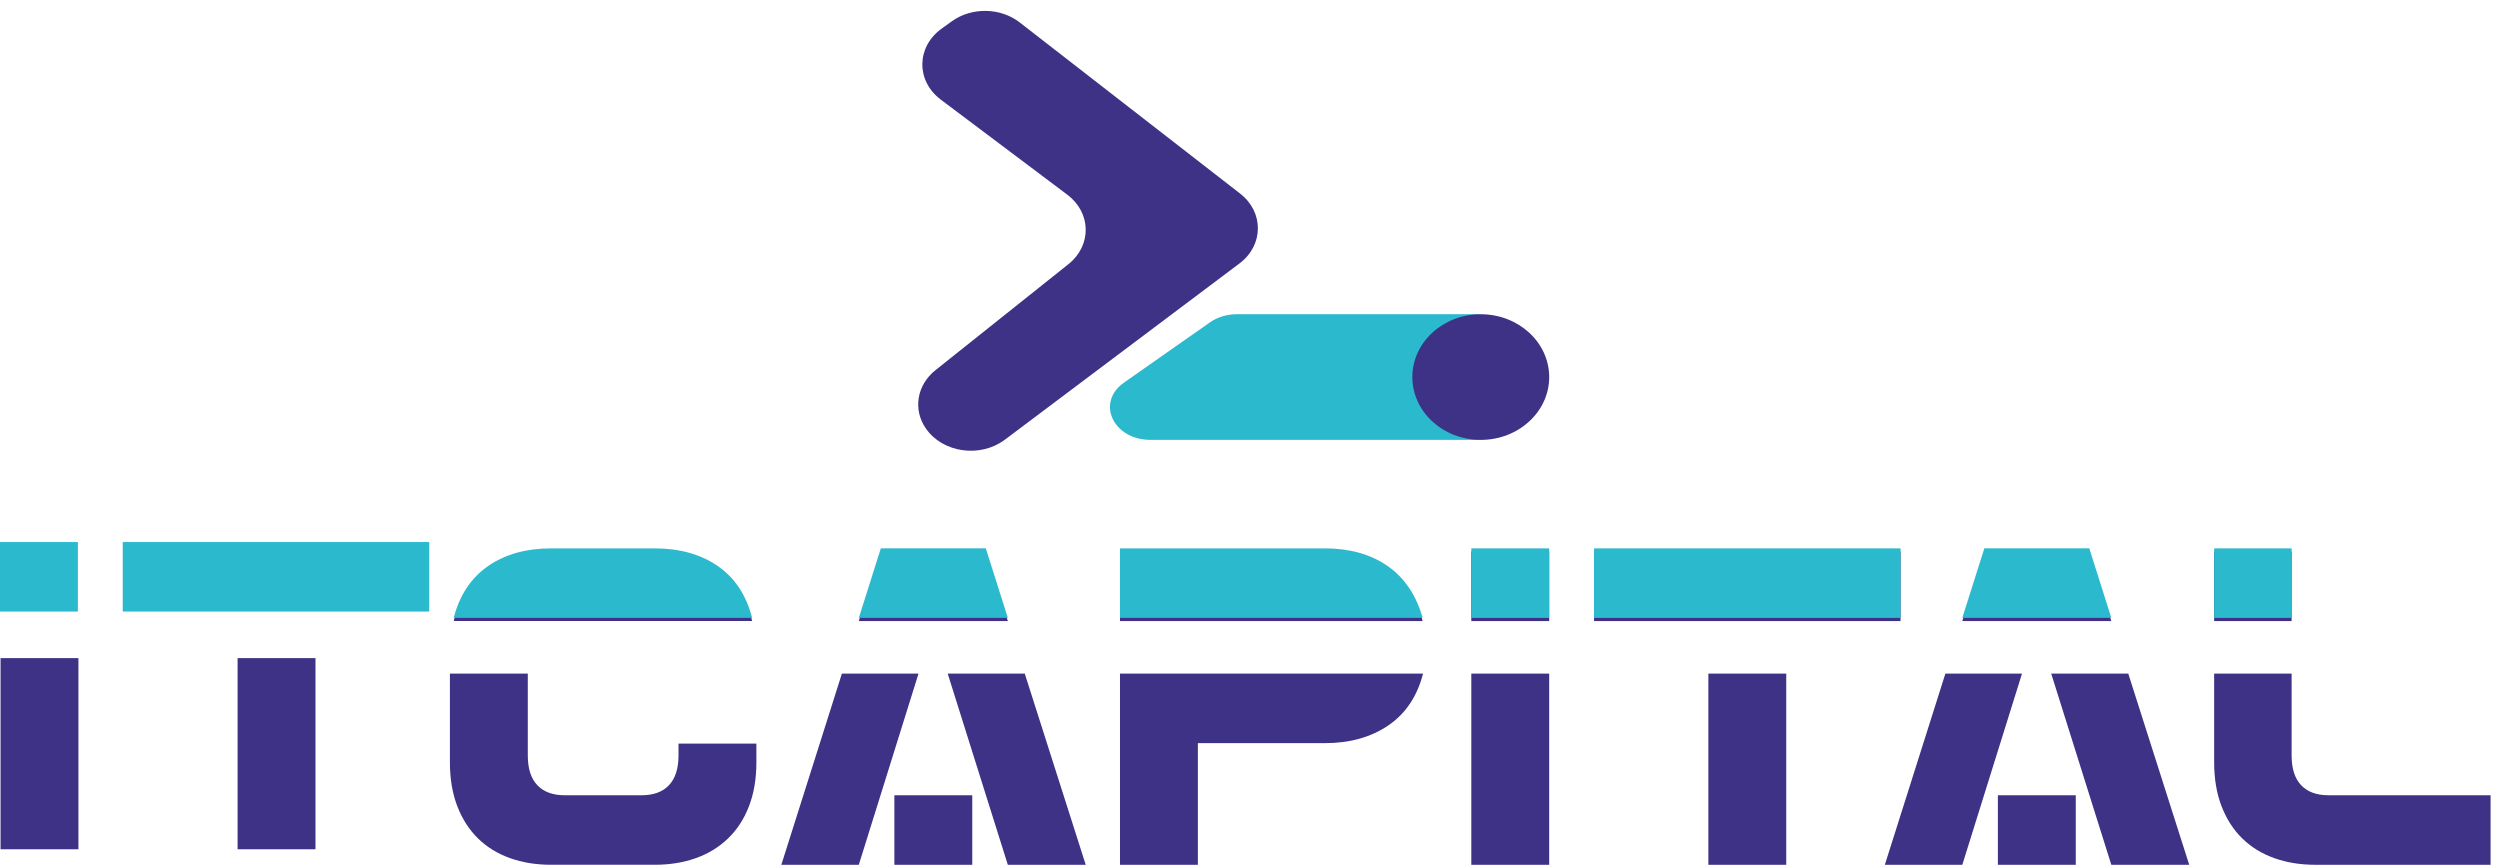 <?xml version="1.0" encoding="UTF-8"?> <svg xmlns="http://www.w3.org/2000/svg" width="159" height="55" viewBox="0 0 159 55" fill="none"> <path d="M78.871 12.311L64.855 1.428C63.629 0.476 61.8 0.445 60.534 1.356L59.89 1.818C58.275 2.979 58.248 5.143 59.833 6.335L67.88 12.382C69.412 13.534 69.447 15.609 67.953 16.8L59.497 23.541C58.309 24.488 58.052 26.044 58.883 27.249L58.887 27.253C59.955 28.802 62.344 29.14 63.91 27.964L78.83 16.756C80.376 15.594 80.396 13.496 78.871 12.311Z" fill="#3D3286"></path> <path d="M76.964 20.495L71.485 24.334C69.687 25.594 70.793 27.976 73.177 27.976H93.738C95.162 27.976 96.316 27.047 96.316 25.9V22.061C96.316 20.915 95.162 19.985 93.738 19.985H78.656C78.034 19.985 77.433 20.167 76.964 20.495Z" fill="#2BB9CE"></path> <path d="M98.529 23.982C98.529 26.188 96.58 27.977 94.176 27.977C91.773 27.977 89.825 26.188 89.825 23.982C89.825 21.775 91.773 19.986 94.176 19.986C96.58 19.986 98.529 21.775 98.529 23.982Z" fill="#3D3286"></path> <path d="M28.856 39.497C29.233 38.044 29.965 36.943 31.05 36.196C32.136 35.45 33.469 35.077 35.049 35.077H41.644C43.224 35.077 44.557 35.45 45.642 36.196C46.729 36.943 47.46 38.044 47.837 39.497H28.856ZM43.153 47.292H48.106V48.484C48.106 49.531 47.949 50.462 47.635 51.277C47.321 52.091 46.877 52.775 46.302 53.326C45.728 53.879 45.045 54.297 44.257 54.577C43.467 54.859 42.596 54.999 41.644 54.999H35.049C34.097 54.999 33.227 54.859 32.437 54.577C31.648 54.297 30.97 53.879 30.404 53.326C29.839 52.775 29.4 52.091 29.085 51.277C28.771 50.462 28.614 49.531 28.614 48.484V42.842H33.568V48.049C33.568 48.881 33.769 49.512 34.174 49.938C34.578 50.365 35.156 50.578 35.91 50.578H40.811C41.564 50.578 42.143 50.365 42.547 49.938C42.95 49.512 43.153 48.881 43.153 48.049V47.292Z" fill="#3D3286"></path> <path d="M60.274 42.842H65.175L69.052 55H64.097L60.274 42.842ZM56.882 50.578H61.836V55H56.882V50.578ZM62.697 35.078L64.097 39.498H54.62L56.021 35.078H62.697ZM49.693 55L53.544 42.842H58.417L54.62 55H49.693Z" fill="#3D3286"></path> <path d="M71.231 42.842H90.507C90.13 44.297 89.39 45.397 88.286 46.144C87.182 46.891 85.84 47.264 84.26 47.264H76.184V55H71.231V42.842ZM88.246 36.196C89.323 36.944 90.068 38.044 90.48 39.498H71.231V35.078H84.26C85.84 35.078 87.169 35.45 88.246 36.196Z" fill="#3D3286"></path> <path d="M93.575 42.842H98.528V55H93.575V42.842ZM93.575 35.078H98.528V39.498H93.575V35.078Z" fill="#3D3286"></path> <path d="M108.652 42.842H113.605V55H108.652V42.842ZM101.382 35.078H120.874V39.498H101.382V35.078Z" fill="#3D3286"></path> <path d="M130.457 42.842H135.358L139.234 55H134.279L130.457 42.842ZM127.065 50.578H132.019V55H127.065V50.578ZM132.88 35.078L134.279 39.498H124.803L126.203 35.078H132.88ZM119.876 55L123.726 42.842H128.599L124.803 55H119.876Z" fill="#3D3286"></path> <path d="M146.352 49.938C146.756 50.366 147.336 50.578 148.09 50.578H158.401V55H147.255C146.303 55 145.433 54.859 144.643 54.577C143.854 54.297 143.176 53.879 142.61 53.327C142.045 52.775 141.606 52.091 141.291 51.277C140.977 50.463 140.82 49.532 140.82 48.485V42.842H145.747V48.049C145.747 48.882 145.949 49.513 146.352 49.938ZM140.82 35.078H145.746V39.498H140.82V35.078Z" fill="#3D3286"></path> <path d="M45.643 35.995C44.557 35.249 43.224 34.877 41.644 34.877H35.049C33.469 34.877 32.136 35.249 31.05 35.995C29.965 36.743 29.233 37.843 28.856 39.297H47.837C47.46 37.843 46.729 36.743 45.643 35.995Z" fill="#2BB9CE"></path> <path d="M62.697 34.876H56.02L54.621 39.297H64.098L62.697 34.876Z" fill="#2BB9CE"></path> <path d="M88.246 35.995C87.169 35.249 85.84 34.877 84.261 34.877H71.231V39.297H90.481C90.068 37.843 89.323 36.743 88.246 35.995Z" fill="#2BB9CE"></path> <path d="M98.528 34.877H93.575V39.298H98.528V34.877Z" fill="#2BB9CE"></path> <path d="M120.874 34.877H101.382V39.298H120.874V34.877Z" fill="#2BB9CE"></path> <path d="M132.88 34.876H126.203L124.803 39.297H134.28L132.88 34.876Z" fill="#2BB9CE"></path> <path d="M145.746 34.877H140.82V39.298H145.746V34.877Z" fill="#2BB9CE"></path> <path d="M4.953 34.475H0V38.895H4.953V34.475Z" fill="#2BB9CE"></path> <path d="M27.299 34.475H7.807V38.895H27.299V34.475Z" fill="#2BB9CE"></path> <path d="M0.035 54.014H4.988V41.856H0.035V54.014Z" fill="#3D3286"></path> <path d="M15.111 54.014H20.065V41.856H15.111V54.014Z" fill="#3D3286"></path> </svg> 